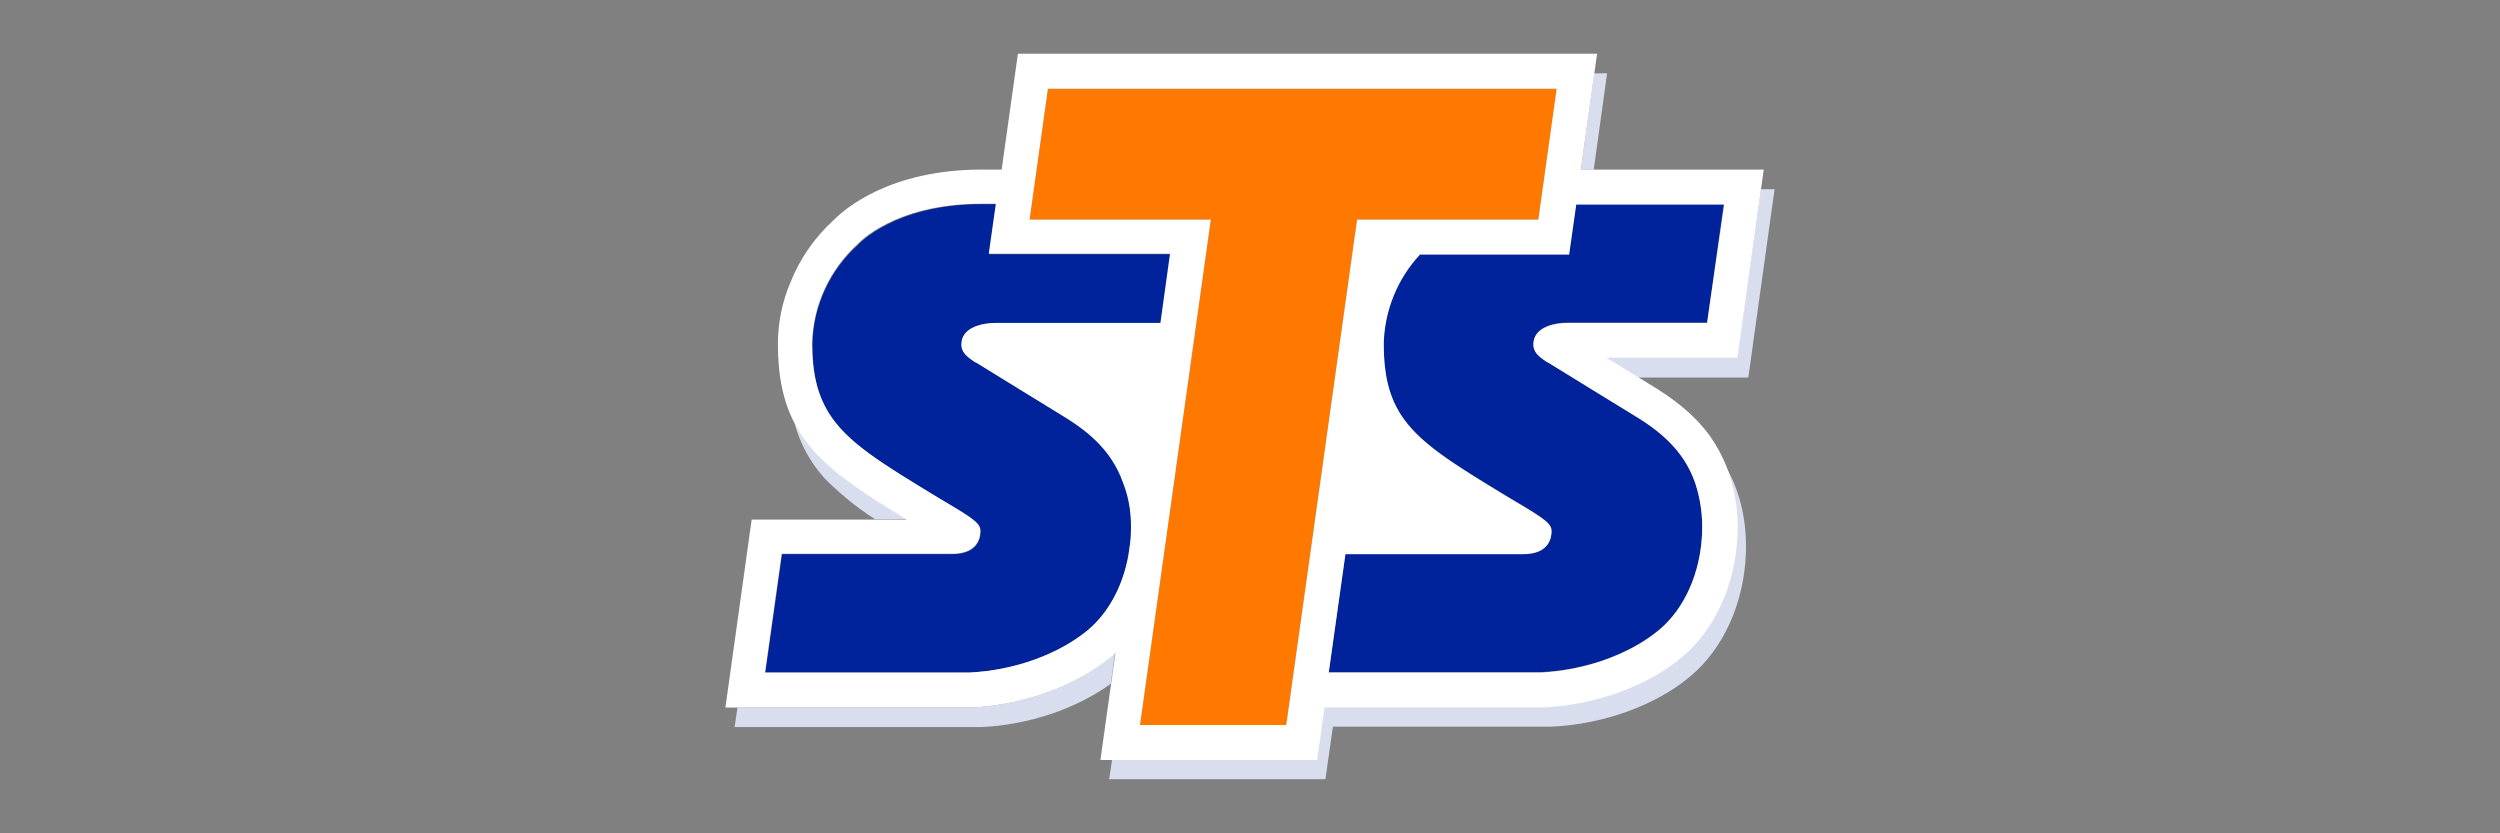 <?xml version="1.0" encoding="utf-8"?>
<!-- Generator: Adobe Illustrator 23.1.1, SVG Export Plug-In . SVG Version: 6.00 Build 0)  -->
<svg version="1.1" id="Warstwa_1" xmlns="http://www.w3.org/2000/svg" xmlns:xlink="http://www.w3.org/1999/xlink" x="0px" y="0px"
	 viewBox="0 0 600 200" style="enable-background:new 0 0 600 200;" xml:space="preserve">
<rect x="0" y="0" width="600" height="200" fill="#808080" stroke="none"/>
<style type="text/css">
	.st0{fill:#00239C;}
	.st1{fill:#FF7800;}
	.st2{fill:#D9DEEF;}
	.st3{fill:#FFFFFF;}
</style>
<g>
	<path class="st0" d="M362.2,119.4l3.7,2.2c6.3,3.8,6.7,4.6,6.4,6.7c-0.6,3.8-4,4.6-6.7,4.6h-42.7l-4,28.4h50.9
		c10.7-0.5,21.4-4.3,28.4-10.2c6.1-5.1,9.9-13.7,10.3-23.1c0.6-16.4-8.2-23.5-16.8-28.6c-7.4-4.5-12.6-7.7-20-12.3
		c-2.5-1.5-4.1-2.8-3.6-5.4c0.6-3.2,4.7-4.3,8.3-4.3h33.3l4-28.5h-35.5l-1.7,12h-35.8c-5.4,5.9-8.5,13.5-8.7,21.5
		C332,101.1,340.2,106.1,362.2,119.4"/>
	<path class="st0" d="M254.6,99.5c-7.4-4.5-12.6-7.7-20-12.3c-2.5-1.5-4.1-2.8-3.6-5.4c0.6-3.2,4.7-4.3,8.3-4.3h39.3L281,61h-43.5
		l1.7-12h-3.6c-20.9,0-29.6,9.7-29.6,9.7c-6.8,6.1-10.8,14.7-11,23.8c0,18.7,8.2,23.6,30.2,37l3.7,2.2c6.3,3.8,6.7,4.5,6.4,6.7
		c-0.6,3.8-4,4.6-6.7,4.6h-40.9l-4,28.4h49.1c10.7-0.5,21.4-4.3,28.4-10.2c4.9-4.1,8.4-10.6,9.7-17.9l0.4-2.8
		c0.1-0.8,0.1-1.6,0.2-2.4C272,111.8,263.2,104.7,254.6,99.5"/>
	<polygon class="st1" points="251.5,21.3 247.1,52.7 290.6,52.7 273.6,174 308.7,174 325.7,52.7 369.2,52.7 373.7,21.3 	"/>
	<path class="st2" d="M385.7,17.6h-3.1l-3.2,23.1h3.1L385.7,17.6z M422.6,45.4l-5.7,40.5h-31.5c2.5,1.5,4.9,3,7.7,4.7h26.5l6.3-45.2
		H422.6z M210,124.6h7.7c-9.7-5.9-16.9-10.5-22-16.1c-1.9-2.1-3.6-4.4-5-6.9c1.3,4.9,3.8,9.4,7.2,13.2
		C201.6,118.5,205.6,121.8,210,124.6 M416.8,128.4c-0.4,11.7-5.4,22.6-13.3,29.2c-8.3,7-20.8,11.5-33.3,12.1h-52.5l-1.8,12.6h-49
		l-0.7,4.7h51.9l1.8-12.6h52.5c12.5-0.6,25-5.1,33.3-12.1c7.9-6.6,12.8-17.5,13.3-29.2c0.3-7.9-1.3-15-4.7-20.9
		C416.2,117.4,417.1,122.9,416.8,128.4 M267.6,156.7c-0.4,0.3-0.7,0.6-1.1,1c-8.3,7-20.8,11.5-33.4,12.1H177l-0.7,4.7h59.1
		c11.5-0.5,22.9-4.4,31.2-10.4L267.6,156.7z"/>
	<path class="st3" d="M379.4,40.7l3.9-27.8h-139l-3.9,27.8h-4.8c-22.2,0-33,9.6-35.4,12c-4.6,4.2-8.2,9.3-10.5,15.1
		c-2,4.7-3,9.7-3,14.8c0,7.8,1.3,13.9,4.1,19.2c1.3,2.5,3,4.8,4.9,6.9c5.1,5.5,12.2,10.1,21.9,16h-37.2l-6.3,45.1h59.1
		c12.5-0.6,25-5.1,33.4-12.1c0.4-0.3,0.7-0.6,1.1-1l-3.6,25.7h52l1.8-12.6h52.5c12.5-0.6,25-5.1,33.3-12.1
		c7.9-6.6,12.8-17.5,13.3-29.2c0.3-5.5-0.6-11.1-2.5-16.2c-1-2.6-2.4-5.2-4-7.5c-4.2-5.8-9.5-9.5-14.3-12.4l-2.9-1.8
		c-2.7-1.7-5.2-3.2-7.7-4.7H417l6.3-45.2L379.4,40.7z M271.4,128.1c0,0.8-0.1,1.6-0.2,2.4l-0.4,2.8c-1.3,7.3-4.8,13.8-9.7,17.9
		c-7,5.8-17.7,9.7-28.4,10.2h-49.1l4-28.5h40.9c2.6,0,5.7-0.7,6.6-4c0-0.2,0.1-0.4,0.1-0.6c0.3-2.2-0.1-2.9-6.4-6.7l-3.7-2.2
		c-13.5-8.2-21.8-13.2-26.2-20.3c-2.7-4.4-4-9.5-4-16.7c0.2-9.1,4.2-17.7,10.9-23.8c0,0,8.6-9.7,29.6-9.7h3.6l-1.7,12h43.5
		l-2.3,16.6h-39.4c-3.6,0-7.7,1.1-8.3,4.3c-0.4,2.1,0.6,3.3,2.3,4.5c0.4,0.3,0.8,0.6,1.3,0.8c7.4,4.5,12.6,7.8,20,12.3
		c6,3.6,12.2,8.2,15.1,16.4C271.1,119.8,271.6,123.9,271.4,128.1 M308.7,174h-35.1l17-121.3h-43.5l4.4-31.4h122.1l-4.4,31.4h-43.5
		L308.7,174z M409.7,77.5h-33.3c-3.6,0-7.7,1.1-8.3,4.3c-0.4,2.1,0.6,3.3,2.3,4.5c0.4,0.3,0.8,0.6,1.3,0.8c7.4,4.5,12.6,7.8,20,12.3
		c6,3.6,12.2,8.2,15.1,16.4c1.3,3.9,1.9,8.1,1.7,12.3c-0.4,9.4-4.2,18-10.3,23.1c-7,5.8-17.7,9.7-28.4,10.2h-50.9l4-28.4h42.7
		c2.6,0,5.7-0.7,6.6-4c0-0.2,0.1-0.4,0.1-0.6c0.3-2.2-0.1-2.9-6.4-6.7l-3.7-2.2c-13.5-8.2-21.8-13.2-26.2-20.3
		c-2.7-4.4-3.9-9.5-3.9-16.7c0.2-8,3.3-15.6,8.7-21.4h35.8l1.7-12h35.5L409.7,77.5z"/>
</g>
</svg>
